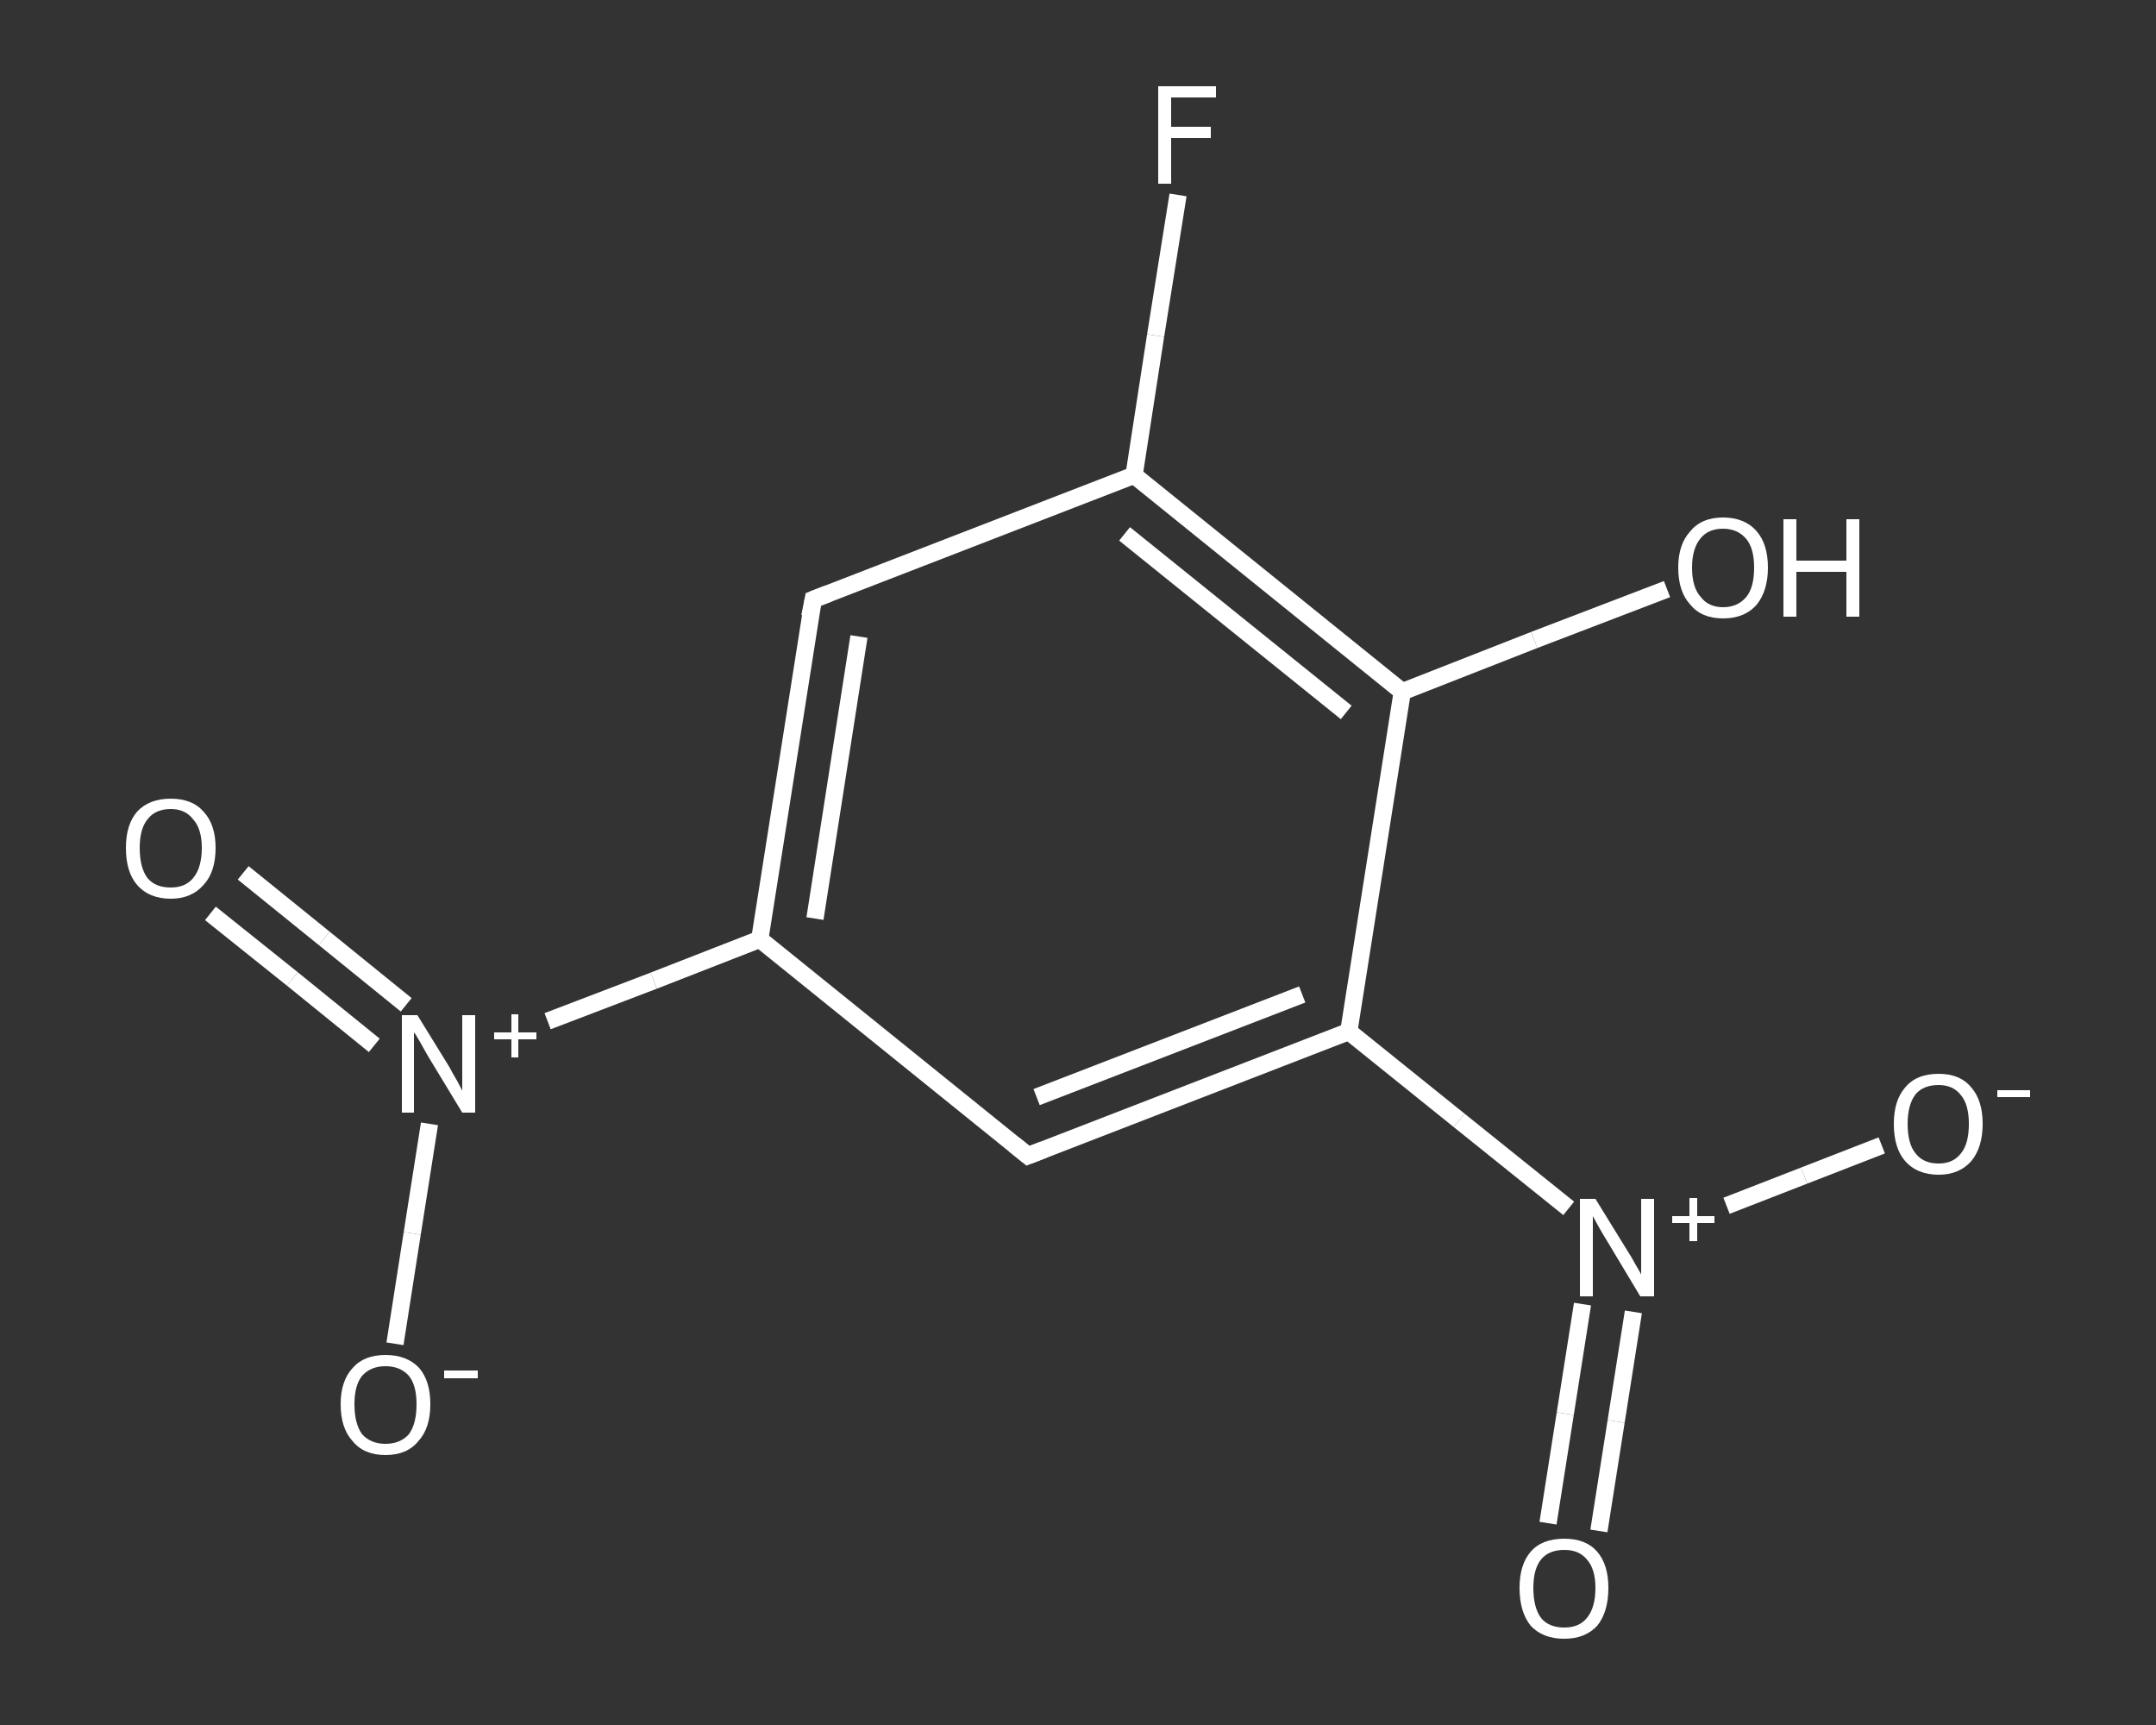 <?xml version='1.0' encoding='iso-8859-1'?>
<svg version='1.1' baseProfile='full'
              xmlns='http://www.w3.org/2000/svg'
                      xmlns:rdkit='http://www.rdkit.org/xml'
                      xmlns:xlink='http://www.w3.org/1999/xlink'
                  xml:space='preserve'
width='250px' height='200px' viewBox='0 0 250 200'>
<rect x="0" y="0" width="250" height="200" fill="#333333" stroke="none"/>
<!-- END OF HEADER -->
<rect style='opacity:1.0;fill:transparent;stroke:none' width='250.0' height='200.0' x='0.0' y='0.0'> </rect>
<path class='bond-0 atom-0 atom-1' d='M 28.2,101.2 L 37.6,108.8' style='fill:none;fill-rule:evenodd;stroke:#FFFFFF;stroke-width:2.0px;stroke-linecap:butt;stroke-linejoin:miter;stroke-opacity:1' />
<path class='bond-0 atom-0 atom-1' d='M 37.6,108.8 L 47.1,116.5' style='fill:none;fill-rule:evenodd;stroke:#FFFFFF;stroke-width:2.0px;stroke-linecap:butt;stroke-linejoin:miter;stroke-opacity:1' />
<path class='bond-0 atom-0 atom-1' d='M 24.4,105.9 L 33.9,113.5' style='fill:none;fill-rule:evenodd;stroke:#FFFFFF;stroke-width:2.0px;stroke-linecap:butt;stroke-linejoin:miter;stroke-opacity:1' />
<path class='bond-0 atom-0 atom-1' d='M 33.9,113.5 L 43.4,121.2' style='fill:none;fill-rule:evenodd;stroke:#FFFFFF;stroke-width:2.0px;stroke-linecap:butt;stroke-linejoin:miter;stroke-opacity:1' />
<path class='bond-1 atom-1 atom-2' d='M 49.8,130.3 L 47.8,143.0' style='fill:none;fill-rule:evenodd;stroke:#FFFFFF;stroke-width:2.0px;stroke-linecap:butt;stroke-linejoin:miter;stroke-opacity:1' />
<path class='bond-1 atom-1 atom-2' d='M 47.8,143.0 L 45.8,155.8' style='fill:none;fill-rule:evenodd;stroke:#FFFFFF;stroke-width:2.0px;stroke-linecap:butt;stroke-linejoin:miter;stroke-opacity:1' />
<path class='bond-2 atom-1 atom-3' d='M 63.5,118.4 L 75.8,113.7' style='fill:none;fill-rule:evenodd;stroke:#FFFFFF;stroke-width:2.0px;stroke-linecap:butt;stroke-linejoin:miter;stroke-opacity:1' />
<path class='bond-2 atom-1 atom-3' d='M 75.8,113.7 L 88.1,108.9' style='fill:none;fill-rule:evenodd;stroke:#FFFFFF;stroke-width:2.0px;stroke-linecap:butt;stroke-linejoin:miter;stroke-opacity:1' />
<path class='bond-3 atom-3 atom-4' d='M 88.1,108.9 L 94.3,69.5' style='fill:none;fill-rule:evenodd;stroke:#FFFFFF;stroke-width:2.0px;stroke-linecap:butt;stroke-linejoin:miter;stroke-opacity:1' />
<path class='bond-3 atom-3 atom-4' d='M 94.5,106.5 L 99.6,73.8' style='fill:none;fill-rule:evenodd;stroke:#FFFFFF;stroke-width:2.0px;stroke-linecap:butt;stroke-linejoin:miter;stroke-opacity:1' />
<path class='bond-4 atom-4 atom-5' d='M 94.3,69.5 L 131.5,55.1' style='fill:none;fill-rule:evenodd;stroke:#FFFFFF;stroke-width:2.0px;stroke-linecap:butt;stroke-linejoin:miter;stroke-opacity:1' />
<path class='bond-5 atom-5 atom-6' d='M 131.5,55.1 L 134.0,38.9' style='fill:none;fill-rule:evenodd;stroke:#FFFFFF;stroke-width:2.0px;stroke-linecap:butt;stroke-linejoin:miter;stroke-opacity:1' />
<path class='bond-5 atom-5 atom-6' d='M 134.0,38.9 L 136.6,22.6' style='fill:none;fill-rule:evenodd;stroke:#FFFFFF;stroke-width:2.0px;stroke-linecap:butt;stroke-linejoin:miter;stroke-opacity:1' />
<path class='bond-6 atom-5 atom-7' d='M 131.5,55.1 L 162.6,80.2' style='fill:none;fill-rule:evenodd;stroke:#FFFFFF;stroke-width:2.0px;stroke-linecap:butt;stroke-linejoin:miter;stroke-opacity:1' />
<path class='bond-6 atom-5 atom-7' d='M 130.4,61.9 L 156.1,82.6' style='fill:none;fill-rule:evenodd;stroke:#FFFFFF;stroke-width:2.0px;stroke-linecap:butt;stroke-linejoin:miter;stroke-opacity:1' />
<path class='bond-7 atom-7 atom-8' d='M 162.6,80.2 L 177.9,74.2' style='fill:none;fill-rule:evenodd;stroke:#FFFFFF;stroke-width:2.0px;stroke-linecap:butt;stroke-linejoin:miter;stroke-opacity:1' />
<path class='bond-7 atom-7 atom-8' d='M 177.9,74.2 L 193.3,68.3' style='fill:none;fill-rule:evenodd;stroke:#FFFFFF;stroke-width:2.0px;stroke-linecap:butt;stroke-linejoin:miter;stroke-opacity:1' />
<path class='bond-8 atom-7 atom-9' d='M 162.6,80.2 L 156.4,119.6' style='fill:none;fill-rule:evenodd;stroke:#FFFFFF;stroke-width:2.0px;stroke-linecap:butt;stroke-linejoin:miter;stroke-opacity:1' />
<path class='bond-9 atom-9 atom-10' d='M 156.4,119.6 L 169.2,129.9' style='fill:none;fill-rule:evenodd;stroke:#FFFFFF;stroke-width:2.0px;stroke-linecap:butt;stroke-linejoin:miter;stroke-opacity:1' />
<path class='bond-9 atom-9 atom-10' d='M 169.2,129.9 L 181.9,140.1' style='fill:none;fill-rule:evenodd;stroke:#FFFFFF;stroke-width:2.0px;stroke-linecap:butt;stroke-linejoin:miter;stroke-opacity:1' />
<path class='bond-10 atom-10 atom-11' d='M 183.5,151.2 L 181.5,163.9' style='fill:none;fill-rule:evenodd;stroke:#FFFFFF;stroke-width:2.0px;stroke-linecap:butt;stroke-linejoin:miter;stroke-opacity:1' />
<path class='bond-10 atom-10 atom-11' d='M 181.5,163.9 L 179.5,176.6' style='fill:none;fill-rule:evenodd;stroke:#FFFFFF;stroke-width:2.0px;stroke-linecap:butt;stroke-linejoin:miter;stroke-opacity:1' />
<path class='bond-10 atom-10 atom-11' d='M 189.4,152.1 L 187.4,164.8' style='fill:none;fill-rule:evenodd;stroke:#FFFFFF;stroke-width:2.0px;stroke-linecap:butt;stroke-linejoin:miter;stroke-opacity:1' />
<path class='bond-10 atom-10 atom-11' d='M 187.4,164.8 L 185.4,177.5' style='fill:none;fill-rule:evenodd;stroke:#FFFFFF;stroke-width:2.0px;stroke-linecap:butt;stroke-linejoin:miter;stroke-opacity:1' />
<path class='bond-11 atom-10 atom-12' d='M 200.2,139.8 L 209.2,136.3' style='fill:none;fill-rule:evenodd;stroke:#FFFFFF;stroke-width:2.0px;stroke-linecap:butt;stroke-linejoin:miter;stroke-opacity:1' />
<path class='bond-11 atom-10 atom-12' d='M 209.2,136.3 L 218.2,132.8' style='fill:none;fill-rule:evenodd;stroke:#FFFFFF;stroke-width:2.0px;stroke-linecap:butt;stroke-linejoin:miter;stroke-opacity:1' />
<path class='bond-12 atom-9 atom-13' d='M 156.4,119.6 L 119.2,134.0' style='fill:none;fill-rule:evenodd;stroke:#FFFFFF;stroke-width:2.0px;stroke-linecap:butt;stroke-linejoin:miter;stroke-opacity:1' />
<path class='bond-12 atom-9 atom-13' d='M 151.0,115.3 L 120.2,127.2' style='fill:none;fill-rule:evenodd;stroke:#FFFFFF;stroke-width:2.0px;stroke-linecap:butt;stroke-linejoin:miter;stroke-opacity:1' />
<path class='bond-13 atom-13 atom-3' d='M 119.2,134.0 L 88.1,108.9' style='fill:none;fill-rule:evenodd;stroke:#FFFFFF;stroke-width:2.0px;stroke-linecap:butt;stroke-linejoin:miter;stroke-opacity:1' />
<path d='M 93.9,71.5 L 94.3,69.5 L 96.1,68.8' style='fill:none;stroke:#FFFFFF;stroke-width:2.0px;stroke-linecap:butt;stroke-linejoin:miter;stroke-opacity:1;' />
<path d='M 121.0,133.3 L 119.2,134.0 L 117.6,132.7' style='fill:none;stroke:#FFFFFF;stroke-width:2.0px;stroke-linecap:butt;stroke-linejoin:miter;stroke-opacity:1;' />
<path class='atom-0' d='M 14.6 98.3
Q 14.6 95.6, 15.9 94.1
Q 17.3 92.6, 19.8 92.6
Q 22.3 92.6, 23.6 94.1
Q 25.0 95.6, 25.0 98.3
Q 25.0 101.1, 23.6 102.6
Q 22.2 104.2, 19.8 104.2
Q 17.3 104.2, 15.9 102.6
Q 14.6 101.1, 14.6 98.3
M 19.8 102.9
Q 21.5 102.9, 22.4 101.8
Q 23.4 100.6, 23.4 98.3
Q 23.4 96.1, 22.4 95.0
Q 21.5 93.8, 19.8 93.8
Q 18.0 93.8, 17.1 95.0
Q 16.2 96.1, 16.2 98.3
Q 16.2 100.6, 17.1 101.8
Q 18.0 102.9, 19.8 102.9
' fill='#FFFFFF'/>
<path class='atom-1' d='M 48.4 117.7
L 52.1 123.7
Q 52.4 124.3, 53.0 125.3
Q 53.6 126.4, 53.6 126.5
L 53.6 117.7
L 55.1 117.7
L 55.1 129.0
L 53.6 129.0
L 49.6 122.4
Q 49.2 121.7, 48.7 120.8
Q 48.2 119.9, 48.0 119.7
L 48.0 129.0
L 46.6 129.0
L 46.6 117.7
L 48.4 117.7
' fill='#FFFFFF'/>
<path class='atom-1' d='M 57.3 119.7
L 59.3 119.7
L 59.3 117.6
L 60.1 117.6
L 60.1 119.7
L 62.2 119.7
L 62.2 120.5
L 60.1 120.5
L 60.1 122.6
L 59.3 122.6
L 59.3 120.5
L 57.3 120.5
L 57.3 119.7
' fill='#FFFFFF'/>
<path class='atom-2' d='M 39.5 162.8
Q 39.5 160.1, 40.9 158.6
Q 42.2 157.1, 44.7 157.1
Q 47.2 157.1, 48.6 158.6
Q 49.9 160.1, 49.9 162.8
Q 49.9 165.6, 48.5 167.1
Q 47.2 168.7, 44.7 168.7
Q 42.2 168.7, 40.9 167.1
Q 39.5 165.6, 39.5 162.8
M 44.7 167.4
Q 46.4 167.4, 47.4 166.3
Q 48.3 165.1, 48.3 162.8
Q 48.3 160.6, 47.4 159.5
Q 46.4 158.4, 44.7 158.4
Q 43.0 158.4, 42.0 159.5
Q 41.1 160.6, 41.1 162.8
Q 41.1 165.1, 42.0 166.3
Q 43.0 167.4, 44.7 167.4
' fill='#FFFFFF'/>
<path class='atom-2' d='M 51.5 158.9
L 55.4 158.9
L 55.4 159.8
L 51.5 159.8
L 51.5 158.9
' fill='#FFFFFF'/>
<path class='atom-6' d='M 134.3 10.0
L 141.0 10.0
L 141.0 11.3
L 135.8 11.3
L 135.8 14.7
L 140.4 14.7
L 140.4 16.0
L 135.8 16.0
L 135.8 21.3
L 134.3 21.3
L 134.3 10.0
' fill='#FFFFFF'/>
<path class='atom-8' d='M 194.6 65.8
Q 194.6 63.1, 196.0 61.6
Q 197.3 60.0, 199.8 60.0
Q 202.3 60.0, 203.7 61.6
Q 205.0 63.1, 205.0 65.8
Q 205.0 68.5, 203.7 70.1
Q 202.3 71.7, 199.8 71.7
Q 197.3 71.7, 196.0 70.1
Q 194.6 68.6, 194.6 65.8
M 199.8 70.4
Q 201.5 70.4, 202.5 69.2
Q 203.4 68.1, 203.4 65.8
Q 203.4 63.6, 202.5 62.5
Q 201.5 61.3, 199.8 61.3
Q 198.1 61.3, 197.2 62.4
Q 196.2 63.6, 196.2 65.8
Q 196.2 68.1, 197.2 69.2
Q 198.1 70.4, 199.8 70.4
' fill='#FFFFFF'/>
<path class='atom-8' d='M 206.8 60.2
L 208.3 60.2
L 208.3 65.0
L 214.1 65.0
L 214.1 60.2
L 215.6 60.2
L 215.6 71.5
L 214.1 71.5
L 214.1 66.3
L 208.3 66.3
L 208.3 71.5
L 206.8 71.5
L 206.8 60.2
' fill='#FFFFFF'/>
<path class='atom-10' d='M 185.0 139.0
L 188.7 145.0
Q 189.1 145.6, 189.7 146.7
Q 190.3 147.7, 190.3 147.8
L 190.3 139.0
L 191.8 139.0
L 191.8 150.3
L 190.2 150.3
L 186.3 143.8
Q 185.8 143.0, 185.3 142.1
Q 184.8 141.2, 184.7 141.0
L 184.7 150.3
L 183.2 150.3
L 183.2 139.0
L 185.0 139.0
' fill='#FFFFFF'/>
<path class='atom-10' d='M 193.9 141.0
L 195.9 141.0
L 195.9 138.9
L 196.8 138.9
L 196.8 141.0
L 198.8 141.0
L 198.8 141.8
L 196.8 141.8
L 196.8 143.9
L 195.9 143.9
L 195.9 141.8
L 193.9 141.8
L 193.9 141.0
' fill='#FFFFFF'/>
<path class='atom-11' d='M 176.2 184.1
Q 176.2 181.4, 177.5 179.9
Q 178.8 178.4, 181.4 178.4
Q 183.9 178.4, 185.2 179.9
Q 186.5 181.4, 186.5 184.1
Q 186.5 186.9, 185.2 188.5
Q 183.8 190.0, 181.4 190.0
Q 178.9 190.0, 177.5 188.5
Q 176.2 186.9, 176.2 184.1
M 181.4 188.7
Q 183.1 188.7, 184.0 187.6
Q 185.0 186.4, 185.0 184.1
Q 185.0 181.9, 184.0 180.8
Q 183.1 179.7, 181.4 179.7
Q 179.6 179.7, 178.7 180.8
Q 177.8 181.9, 177.8 184.1
Q 177.8 186.4, 178.7 187.6
Q 179.6 188.7, 181.4 188.7
' fill='#FFFFFF'/>
<path class='atom-12' d='M 219.6 130.3
Q 219.6 127.6, 220.9 126.1
Q 222.2 124.5, 224.8 124.5
Q 227.3 124.5, 228.6 126.1
Q 229.9 127.6, 229.9 130.3
Q 229.9 133.0, 228.6 134.6
Q 227.2 136.2, 224.8 136.2
Q 222.3 136.2, 220.9 134.6
Q 219.6 133.1, 219.6 130.3
M 224.8 134.9
Q 226.5 134.9, 227.4 133.7
Q 228.3 132.6, 228.3 130.3
Q 228.3 128.1, 227.4 127.0
Q 226.5 125.8, 224.8 125.8
Q 223.0 125.8, 222.1 126.9
Q 221.2 128.1, 221.2 130.3
Q 221.2 132.6, 222.1 133.7
Q 223.0 134.9, 224.8 134.9
' fill='#FFFFFF'/>
<path class='atom-12' d='M 231.6 126.4
L 235.4 126.4
L 235.4 127.2
L 231.6 127.2
L 231.6 126.4
' fill='#FFFFFF'/>
</svg>
